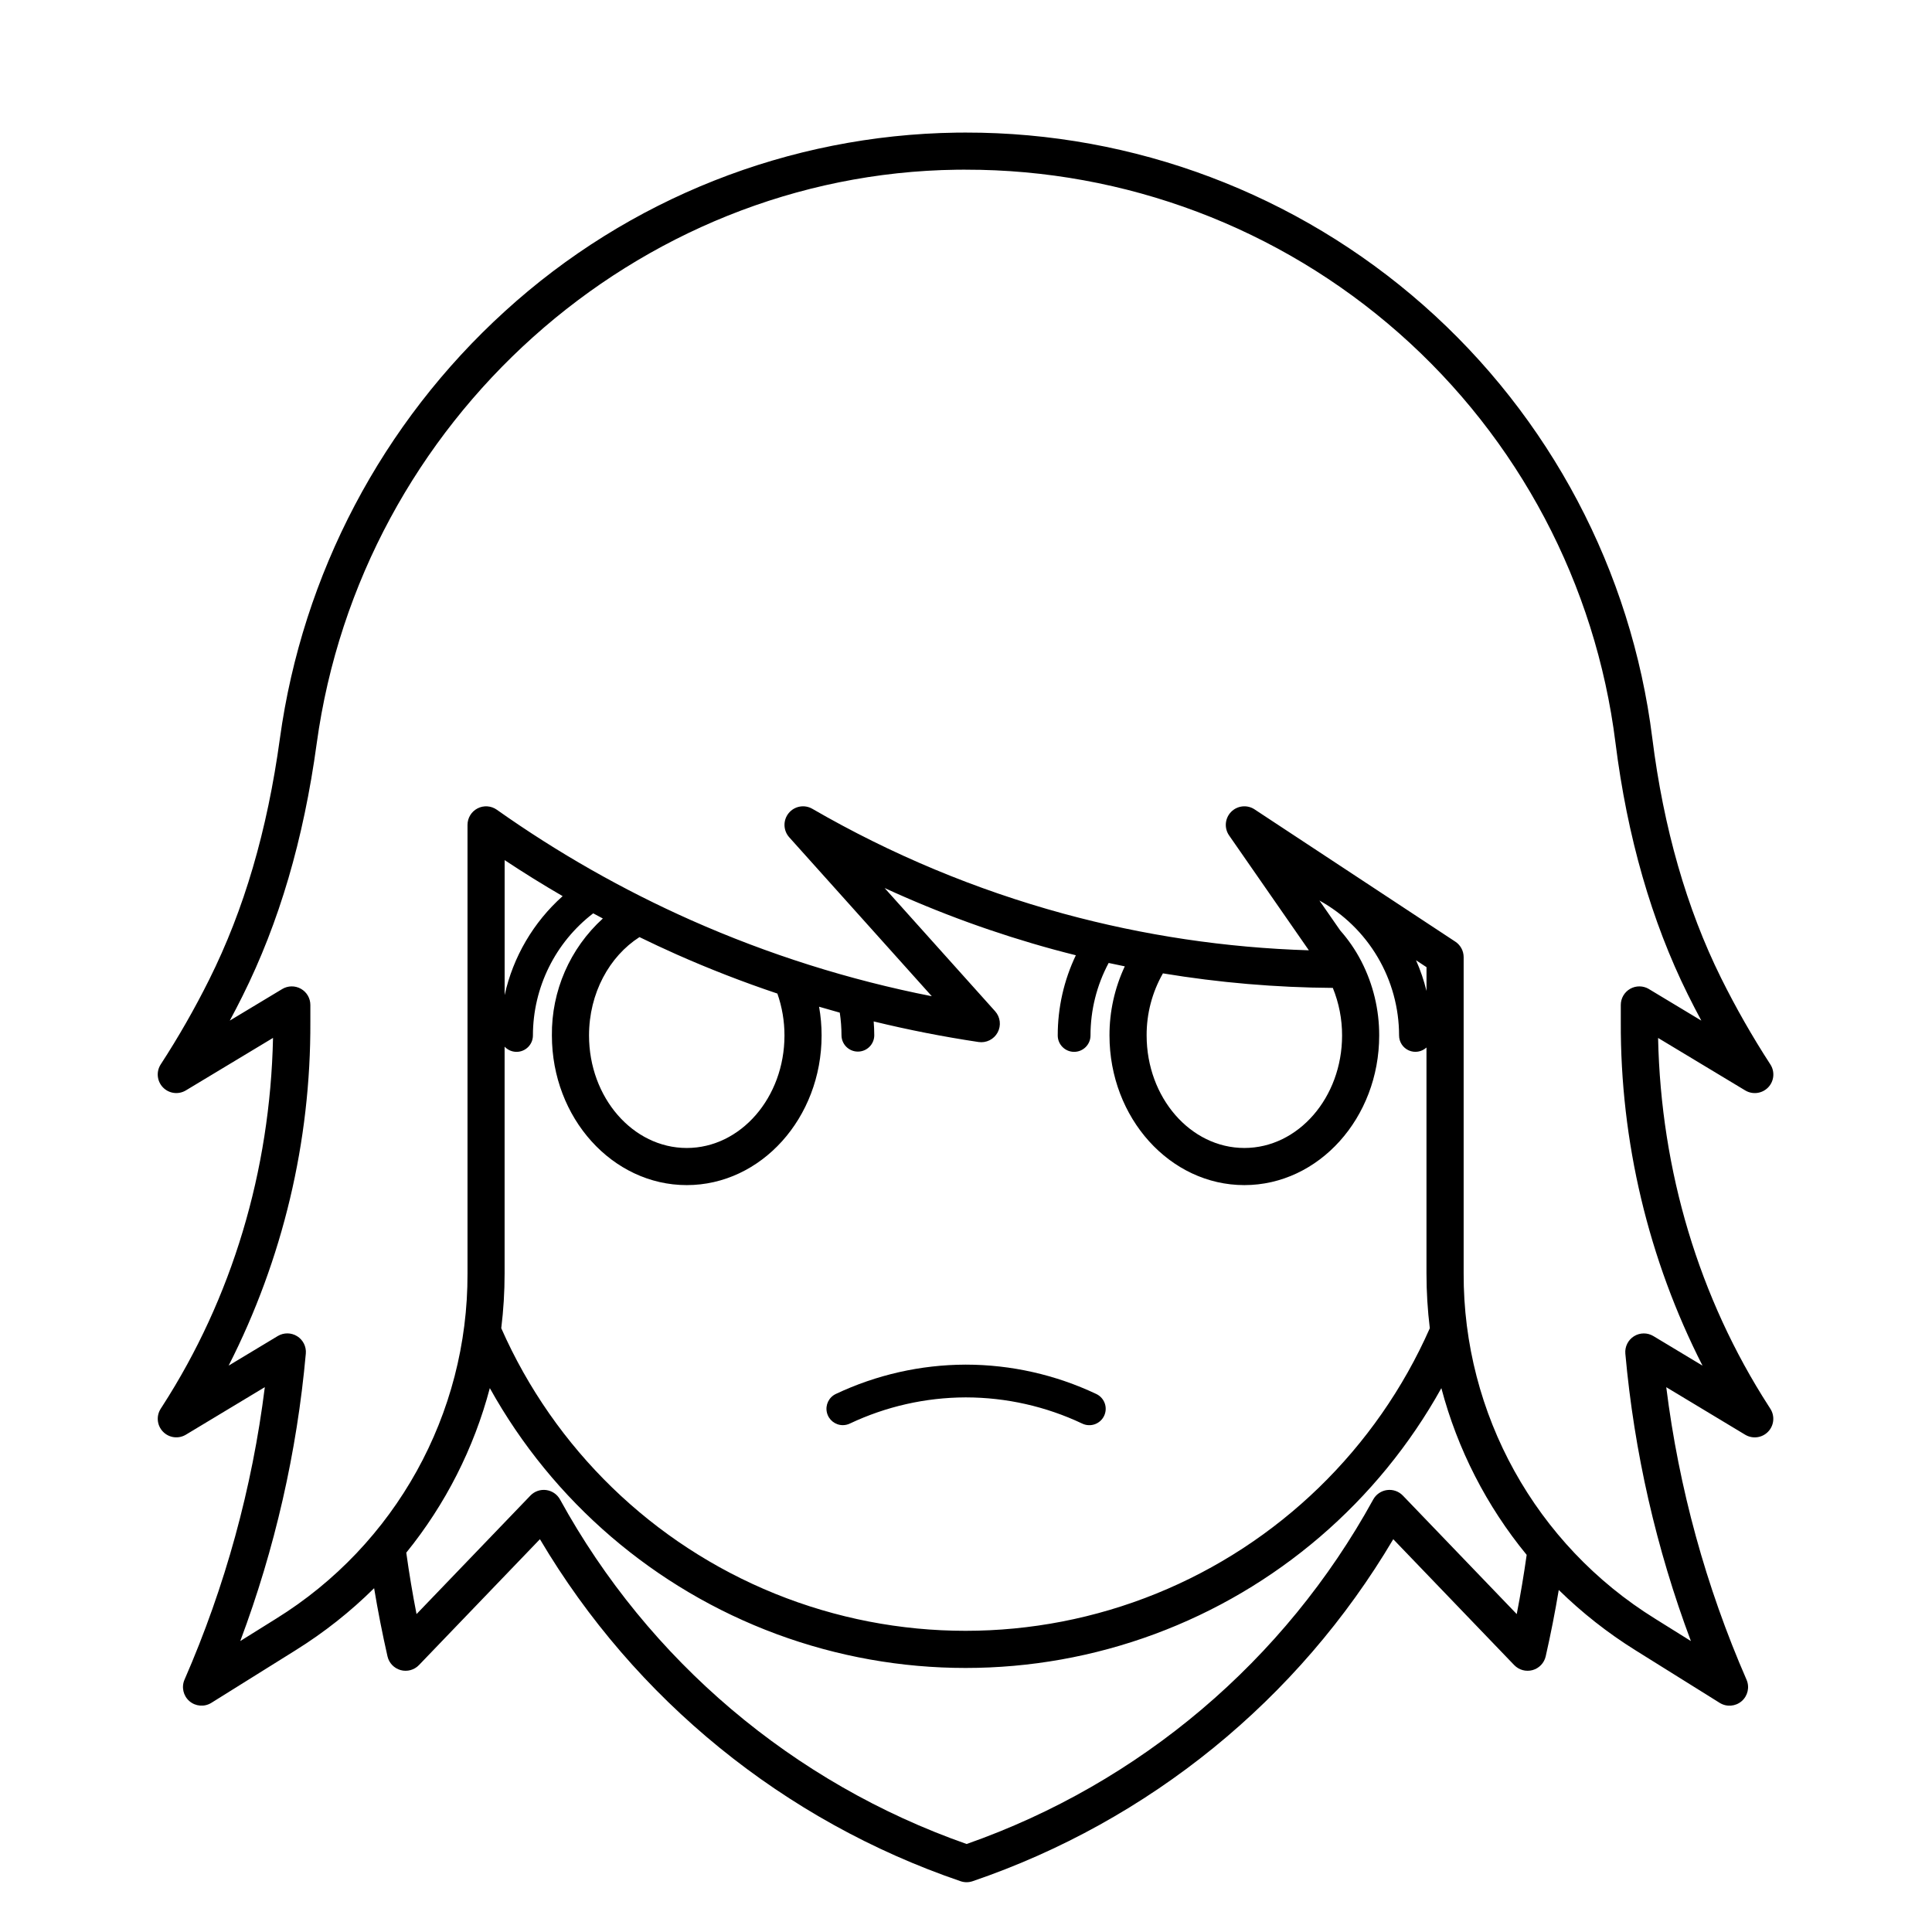 <?xml version="1.0" encoding="UTF-8"?>
<!-- Uploaded to: SVG Repo, www.svgrepo.com, Generator: SVG Repo Mixer Tools -->
<svg fill="#000000" width="800px" height="800px" version="1.1" viewBox="144 144 512 512" xmlns="http://www.w3.org/2000/svg">
 <g>
  <path d="m367.36 521.68c0.645 0 1.281-0.145 1.859-0.422 9.582-4.531 20.043-6.898 30.641-6.934h0.145c10.648 0.016 21.16 2.383 30.785 6.934 1.043 0.504 2.242 0.57 3.332 0.188 1.094-0.387 1.984-1.191 2.481-2.234 0.496-1.043 0.555-2.246 0.164-3.332-0.395-1.09-1.203-1.977-2.25-2.465-10.793-5.106-22.578-7.758-34.516-7.773h-0.156 0.004c-11.883 0.039-23.609 2.695-34.348 7.773-1.836 0.871-2.82 2.898-2.371 4.879 0.445 1.98 2.207 3.387 4.238 3.387z"/>
  <path d="m612.75 516.69c-18.488-28.668-28.594-62.34-29.34-97.625l23.086 13.906c1.961 1.184 4.484 0.855 6.078-0.793 1.594-1.648 1.836-4.18 0.586-6.102-4.793-7.383-9.156-15.035-13.07-22.922-9.105-18.363-15.234-39.742-18.215-63.551-5.543-44.344-27.102-85.133-60.621-114.69-33.52-29.555-76.688-45.836-121.38-45.781-0.805 0-1.621 0.008-2.426 0.016h-0.004c-44.328 0.633-86.891 17.477-119.65 47.352-32.52 29.578-53.621 69.641-59.617 113.19-3.352 24.453-9.48 45.363-18.742 63.926-3.852 7.719-8.137 15.219-12.84 22.453-1.246 1.922-1.004 4.453 0.59 6.102 1.594 1.648 4.113 1.977 6.074 0.793l23.094-13.91c-0.75 35.289-10.859 68.957-29.348 97.625l-0.414 0.641h0.004c-1.242 1.922-0.996 4.445 0.598 6.09 1.59 1.648 4.106 1.977 6.066 0.797l20.922-12.602c-3.34 26.727-10.508 52.836-21.281 77.52-0.859 1.977-0.336 4.285 1.297 5.695 1.633 1.406 3.992 1.59 5.82 0.449l22.336-13.945v-0.004c7.523-4.684 14.496-10.195 20.793-16.43 1.004 6.059 2.188 12.074 3.543 18.055 0.402 1.766 1.738 3.164 3.481 3.648s3.609-0.027 4.863-1.332l32.051-33.359 0.004 0.004c25.168 42.531 64.699 74.672 111.47 90.633 1.035 0.355 2.164 0.355 3.199 0 46.773-15.961 86.305-48.102 111.47-90.633l32.051 33.359v-0.004c1.254 1.305 3.121 1.816 4.867 1.332 1.742-0.484 3.078-1.883 3.481-3.648 1.324-5.82 2.477-11.684 3.461-17.594h-0.004c6.172 6.047 12.984 11.406 20.316 15.98l22.336 13.945c1.828 1.141 4.188 0.961 5.82-0.449 1.629-1.41 2.156-3.715 1.293-5.691-10.77-24.684-17.934-50.789-21.273-77.516l20.91 12.594c1.965 1.18 4.481 0.852 6.07-0.793 1.594-1.645 1.84-4.172 0.598-6.094zm-66.801 55.059-30.172-31.402h-0.004c-1.082-1.129-2.637-1.676-4.188-1.469-1.551 0.203-2.914 1.133-3.668 2.504-23.438 42.672-61.812 75.184-107.75 91.297-45.941-16.113-84.316-48.625-107.75-91.297-0.754-1.371-2.117-2.301-3.668-2.504-1.551-0.207-3.106 0.34-4.191 1.469l-30.172 31.402c-1.055-5.394-1.961-10.82-2.719-16.277 10.383-12.805 17.93-27.668 22.141-43.609 16.738 30.109 43.703 53.234 76.012 65.195 32.309 11.957 67.832 11.957 100.14 0.004 32.309-11.957 59.273-35.082 76.016-65.191 4.273 16.184 11.984 31.25 22.609 44.184-0.742 5.254-1.621 10.484-2.633 15.695zm-265.06-149c2.394 0 4.34-1.945 4.34-4.344 0.008-12.684 5.91-24.645 15.977-32.363 0.848 0.461 1.699 0.914 2.551 1.367h0.004c-8.719 7.93-13.633 19.207-13.504 30.996 0 21.867 16.031 39.66 35.738 39.66 19.707 0 35.738-17.793 35.738-39.66 0-2.555-0.223-5.102-0.668-7.613 1.824 0.539 3.652 1.062 5.484 1.566 0.301 2 0.453 4.023 0.457 6.047 0.035 2.371 1.969 4.277 4.344 4.277 2.371 0 4.305-1.906 4.34-4.277 0-1.254-0.062-2.488-0.156-3.719 9.16 2.231 18.426 4.051 27.793 5.457 2.051 0.305 4.074-0.707 5.059-2.535 0.984-1.824 0.715-4.074-0.668-5.617l-29.293-32.66c14.465 6.656 29.453 12.102 44.812 16.293 1.953 0.531 3.91 1.035 5.871 1.527h0.004c-3.168 6.637-4.809 13.902-4.801 21.254 0 2.398 1.945 4.344 4.344 4.344 2.398 0 4.34-1.945 4.34-4.344-0.004-6.703 1.645-13.301 4.809-19.211 1.426 0.309 2.852 0.609 4.281 0.898l-0.004 0.004c-2.688 5.727-4.07 11.98-4.055 18.309 0 21.867 16.031 39.66 35.738 39.66s35.738-17.793 35.738-39.66c0.016-6.824-1.602-13.555-4.719-19.625-0.043-0.09-0.09-0.176-0.137-0.262v0.004c-1.496-2.859-3.332-5.527-5.473-7.941l-5.512-7.934c6.391 3.535 11.719 8.715 15.43 15.004 3.715 6.285 5.672 13.453 5.68 20.754-0.004 1.723 1.012 3.281 2.586 3.973 1.574 0.691 3.406 0.387 4.676-0.777v59.895c0 4.848 0.297 9.688 0.883 14.5-14.113 31.98-40.125 57.211-72.523 70.34-32.398 13.133-68.633 13.129-101.03 0-32.398-13.133-58.41-38.363-72.523-70.344 0.59-4.812 0.887-9.652 0.887-14.496v-60.121c0.816 0.875 1.965 1.375 3.164 1.375zm-3.156-15.039v-35.77c5.027 3.332 10.148 6.512 15.371 9.543l-0.004 0.004c-7.742 6.914-13.117 16.086-15.367 26.223zm35.73-15.371c3.215 1.562 6.449 3.086 9.711 4.535 8.777 3.898 17.727 7.375 26.84 10.43 1.246 3.566 1.883 7.32 1.879 11.102 0 16.441-11.617 29.82-25.898 29.82s-25.898-13.379-25.898-29.82c0-11.207 5.406-20.969 13.367-26.066zm134.41 26.066h-0.004c-0.027-5.769 1.461-11.441 4.32-16.453 14.883 2.465 29.938 3.754 45.023 3.852 1.625 4.004 2.461 8.281 2.453 12.602 0 16.441-11.617 29.82-25.898 29.82-14.277 0-25.898-13.375-25.898-29.82zm71.391-19.926 2.777 1.832v6.312-0.004c-0.684-2.789-1.613-5.516-2.777-8.141zm62.906 99.598h0.004c-1.59-0.957-3.578-0.941-5.152 0.043-1.57 0.984-2.453 2.769-2.289 4.613 2.344 26.055 8.184 51.672 17.371 76.164l-9.48-5.918-0.004-0.004c-31.648-19.617-50.855-54.25-50.738-91.484v-83.84c0-1.652-0.828-3.195-2.211-4.106l-53.191-35.047v-0.004c-1.969-1.297-4.582-1.016-6.231 0.672-1.645 1.688-1.863 4.305-0.52 6.242l21.133 30.434c-21.984-0.672-43.809-3.934-65.027-9.715-23.289-6.352-45.656-15.691-66.551-27.781-2.094-1.215-4.758-0.723-6.285 1.156-1.523 1.875-1.457 4.586 0.156 6.387l37.781 42.121c-21.938-4.316-43.324-11.074-63.762-20.141-18.094-8.039-35.348-17.848-51.516-29.285-1.5-1.059-3.469-1.195-5.102-0.352-1.633 0.844-2.66 2.531-2.66 4.371v118.89c0.121 37.238-19.09 71.871-50.742 91.484l-9.48 5.918v0.004c9.188-24.496 15.027-50.117 17.371-76.172 0.168-1.848-0.719-3.633-2.289-4.613-1.57-0.984-3.562-1.004-5.152-0.047l-13.02 7.84 0.004 0.004c14.367-28.207 21.793-59.438 21.66-91.09v-4.496c0-1.777-0.953-3.414-2.5-4.285-1.543-0.875-3.438-0.848-4.957 0.066l-13.891 8.363c1.152-2.141 2.269-4.297 3.352-6.469 9.746-19.539 16.188-41.449 19.68-66.984 11.727-85.574 84.66-150.94 169.64-152.04 0.766-0.012 1.531-0.016 2.297-0.016v0.008c42.293-0.055 83.145 15.352 114.87 43.32 31.723 27.969 52.129 66.566 57.375 108.53 3.121 24.906 9.566 47.348 19.164 66.703 1.156 2.332 2.356 4.648 3.594 6.953l-13.887-8.363 0.004-0.004c-1.52-0.914-3.418-0.941-4.961-0.07-1.547 0.875-2.5 2.512-2.5 4.285v4.516c-0.129 31.648 7.293 62.867 21.656 91.07z"/>
 </g>
</svg>